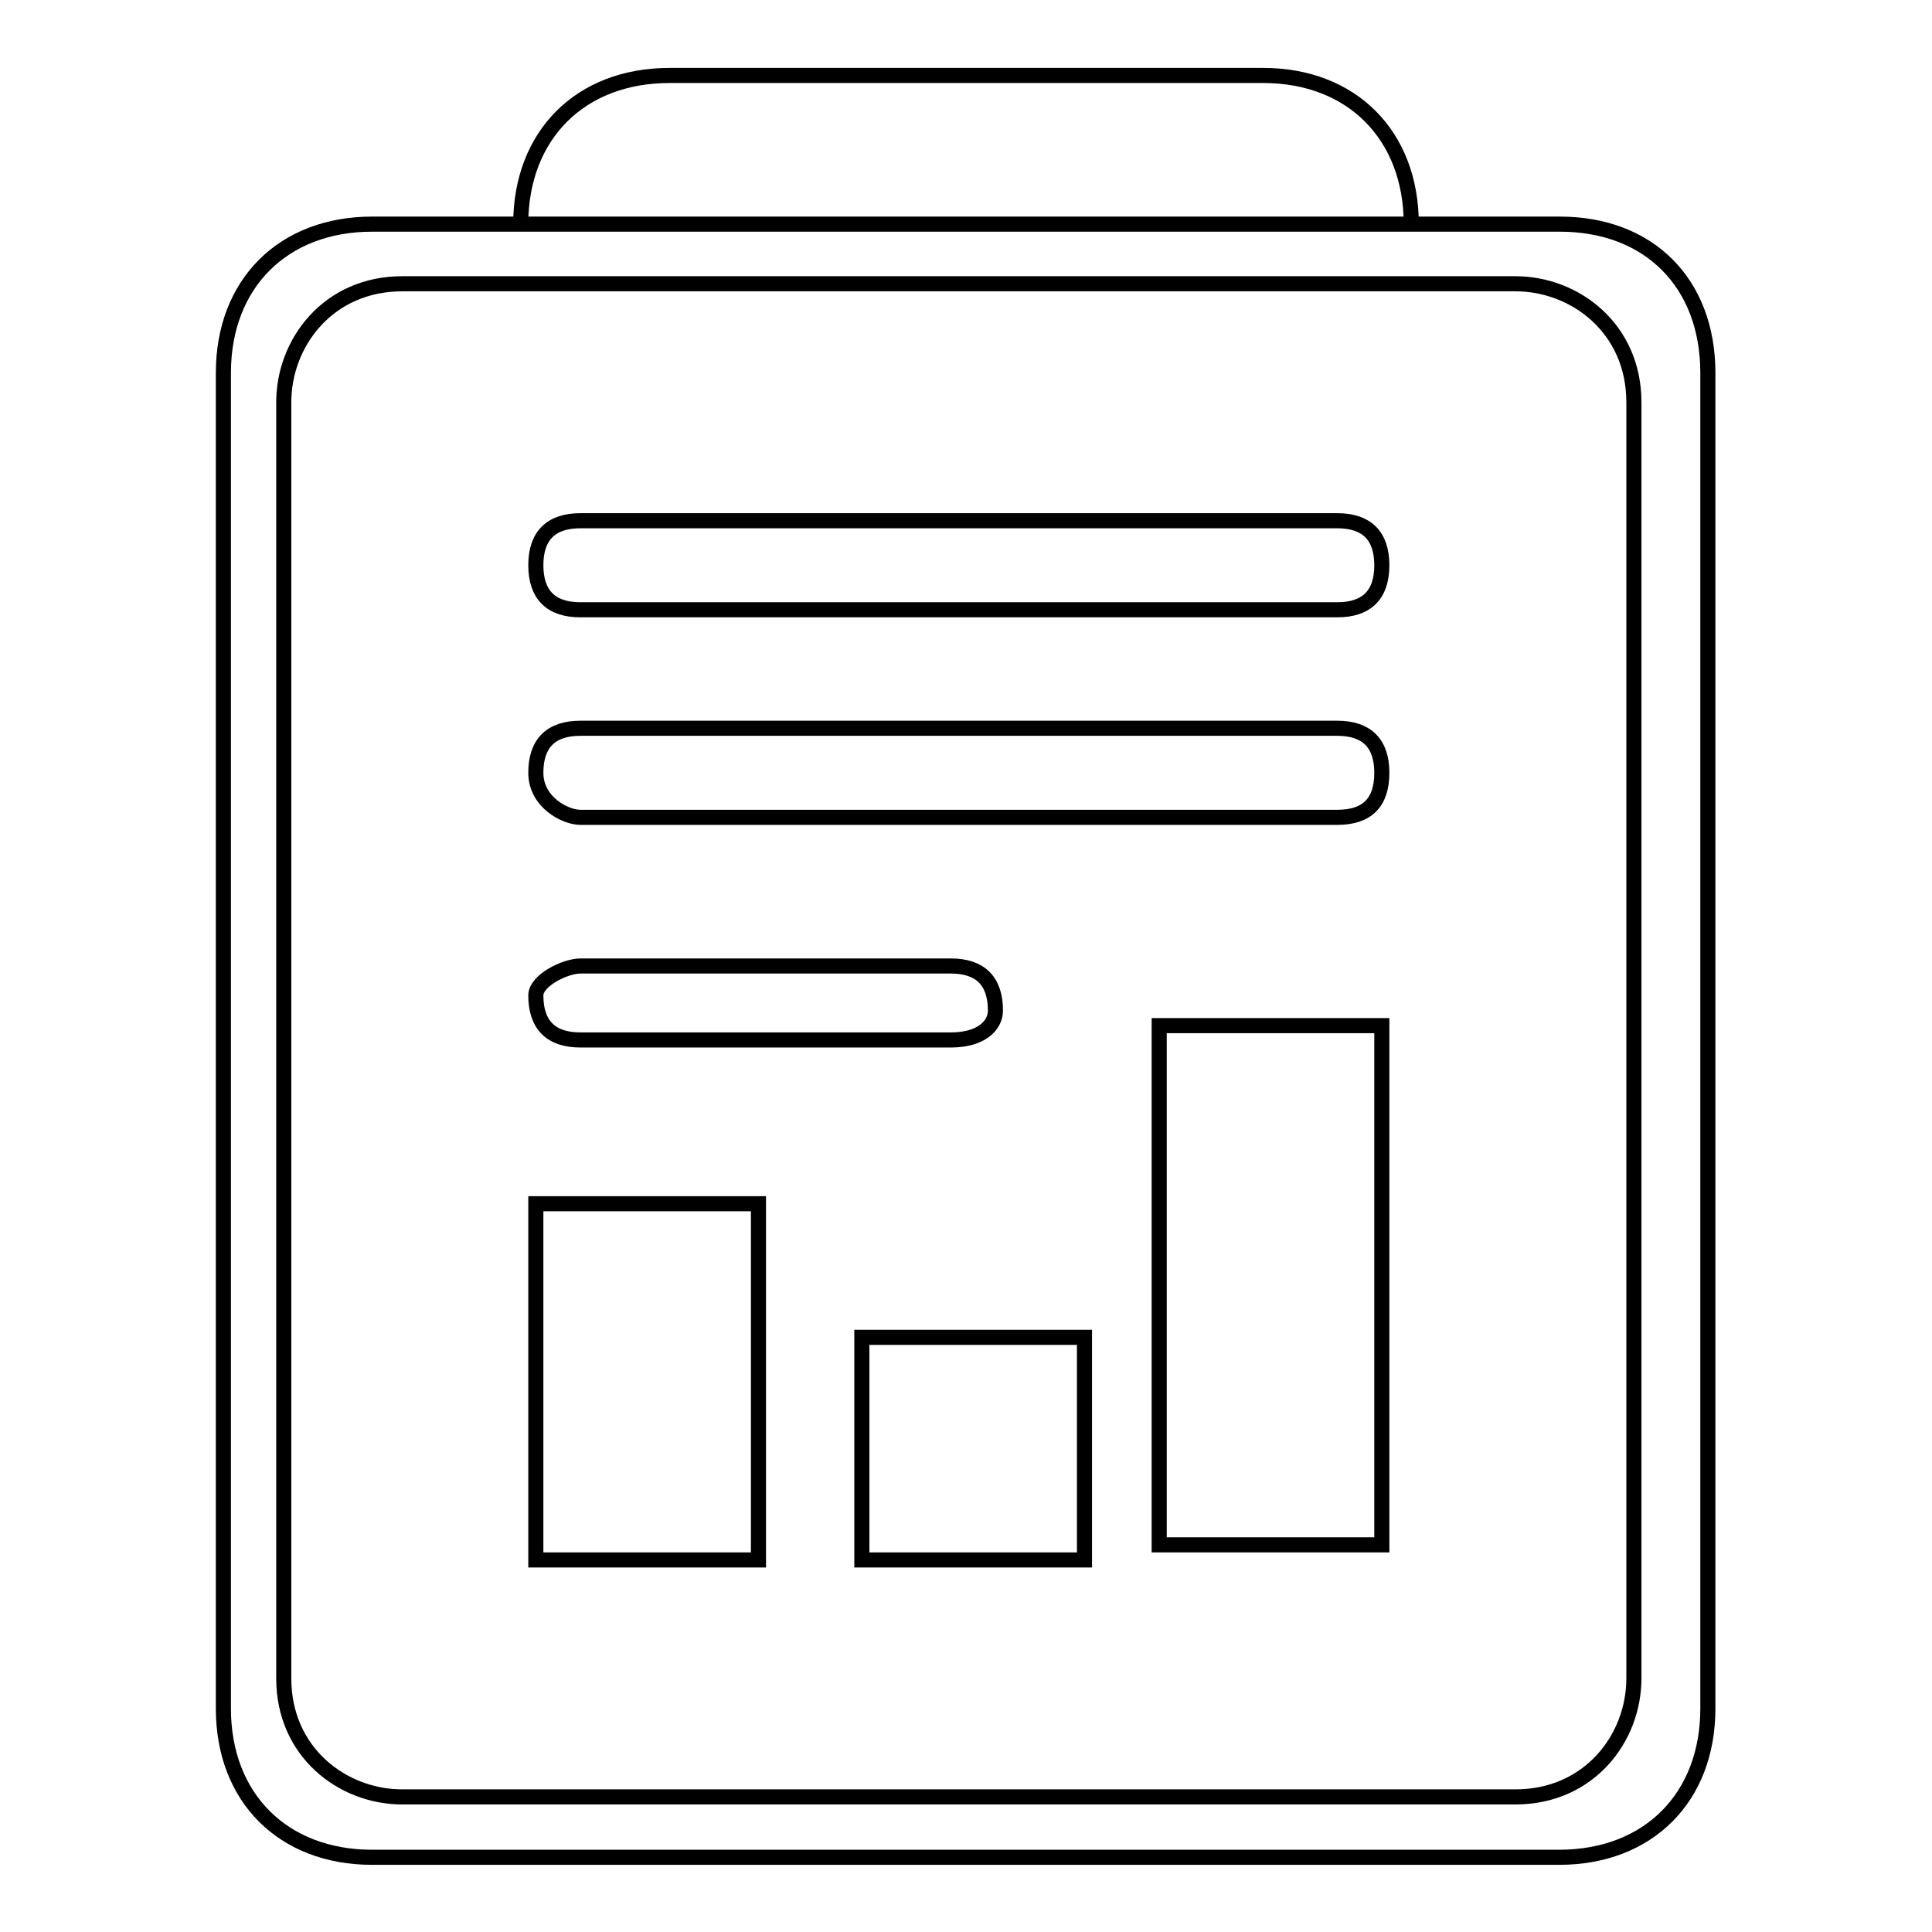 <?xml version="1.0" encoding="utf-8"?>
<!-- Svg Vector Icons : http://www.onlinewebfonts.com/icon -->
<!DOCTYPE svg PUBLIC "-//W3C//DTD SVG 1.1//EN" "http://www.w3.org/Graphics/SVG/1.1/DTD/svg11.dtd">
<svg version="1.1" xmlns="http://www.w3.org/2000/svg" xmlns:xlink="http://www.w3.org/1999/xlink" x="0px" y="0px" viewBox="0 0 256 256" enable-background="new 0 0 256 256" xml:space="preserve">
<g> <path stroke-width="2" fill-opacity="0" stroke="#000000"  d="M206.7,29.7H49.3c-11.8,0-19.7,7.9-19.7,19.7v177c0,11.8,7.9,19.7,19.7,19.7h157.3 c11.8,0,19.7-7.9,19.7-19.7v-177C226.3,37.5,218.5,29.7,206.7,29.7z M216.5,222.4c0,7.9-5.9,15.7-15.7,15.7H53.3 c-7.9,0-15.7-5.9-15.7-15.7V53.3c0-7.9,5.9-15.7,15.7-15.7h147.5c7.9,0,15.7,5.9,15.7,15.7V222.4z M187,29.7H69l0,0 C69,17.9,76.9,10,88.7,10h78.7C179.1,10,187,17.9,187,29.7L187,29.7z M177.2,80.8H76.9c-3.9,0-5.9-2-5.9-5.9l0,0 c0-3.9,2-5.9,5.9-5.9h100.3c3.9,0,5.9,2,5.9,5.9l0,0C183.1,78.8,181.1,80.8,177.2,80.8z M177.2,108.3H76.9c-2,0-5.9-2-5.9-5.9l0,0 c0-3.9,2-5.9,5.9-5.9h100.3c3.9,0,5.9,2,5.9,5.9l0,0C183.1,106.4,181.1,108.3,177.2,108.3z M126,137.8H76.9c-3.9,0-5.9-2-5.9-5.9 l0,0c0-2,3.9-3.9,5.9-3.9H126c3.9,0,5.9,2,5.9,5.9l0,0C131.9,135.9,130,137.8,126,137.8z M71,159.5h29.5v47.2H71V159.5z  M114.2,177.2h29.5v29.5h-29.5V177.2z M153.6,135.9h29.5v68.8h-29.5V135.9z"/></g>
</svg>